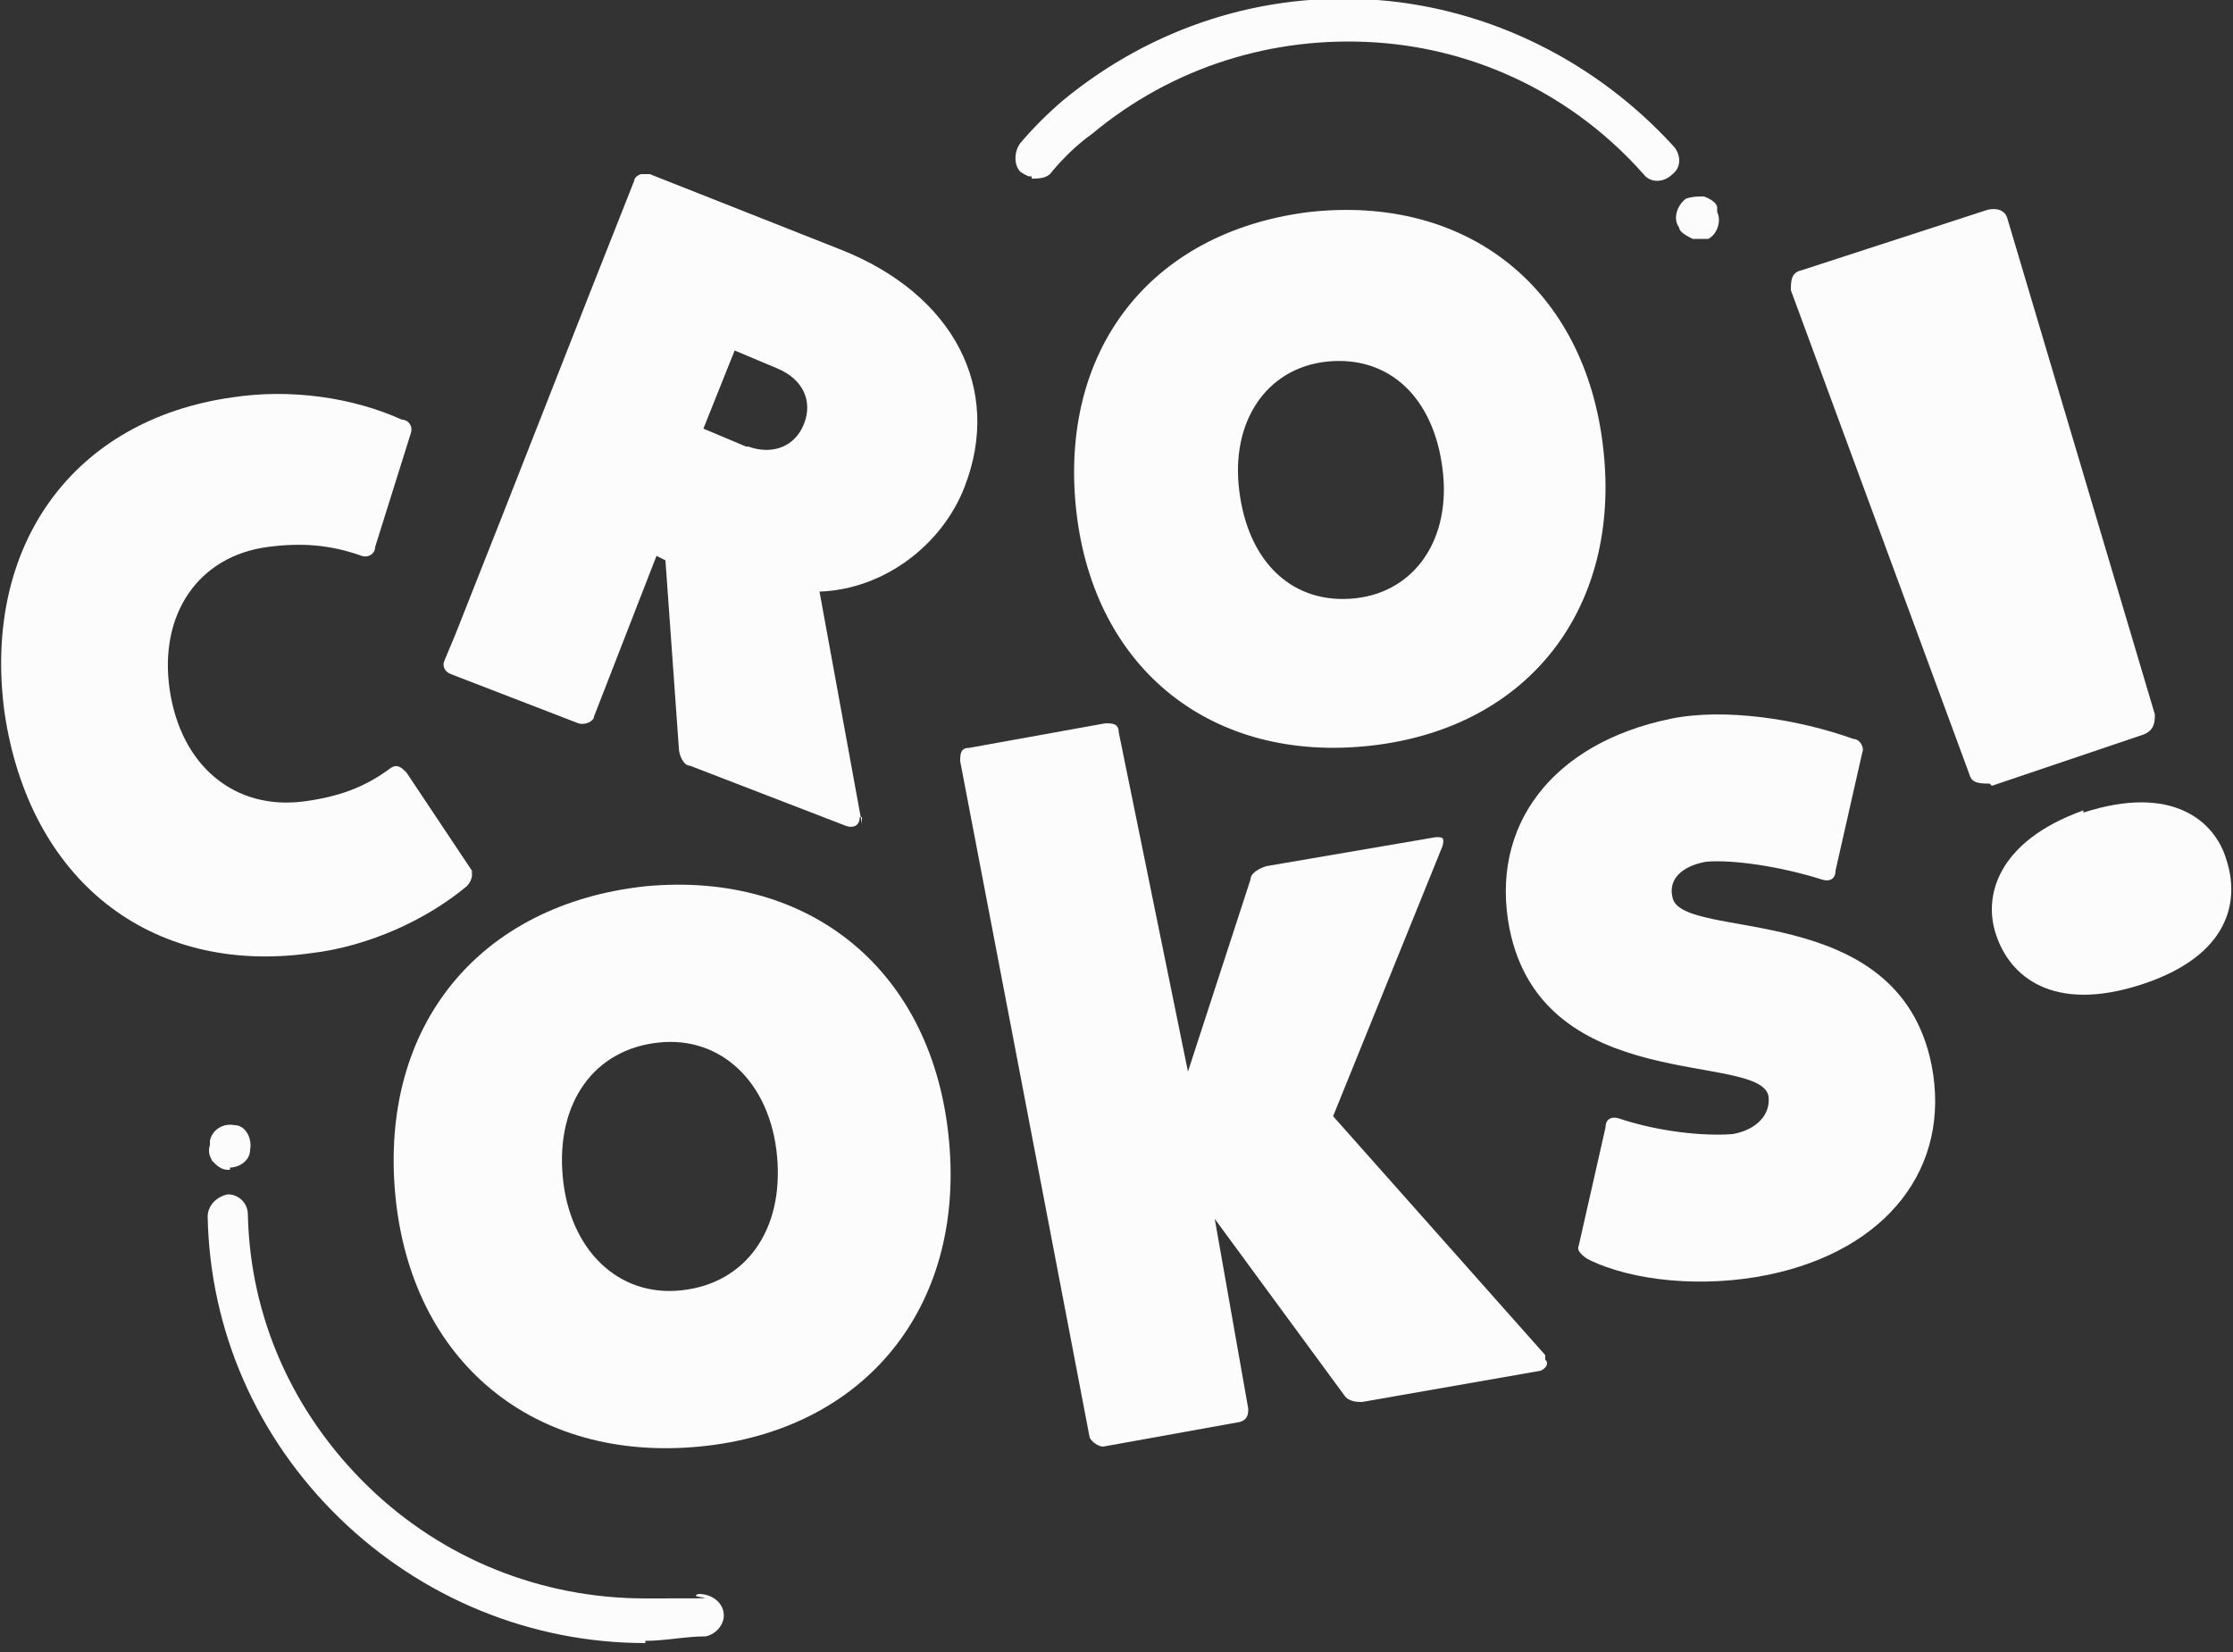 <?xml version="1.0" encoding="UTF-8"?>
<svg id="Layer_1" xmlns="http://www.w3.org/2000/svg" xmlns:xlink="http://www.w3.org/1999/xlink" version="1.1" viewBox="0 0 100 74">
  <rect x="0" y="0" width="100" height="74" fill="#333333" stroke="none"/>
  <!-- Generator: Adobe Illustrator 29.1.0, SVG Export Plug-In . SVG Version: 2.1.0 Build 142)  -->
  <defs>
    <style>
      .st0 {
        fill: none;
      }

      .st1 {
        fill: #fcfcfc;
      }

      .st2 {
        clip-path: url(#clippath);
      }
    </style>
    <clipPath id="clippath">
      <rect class="st0" width="100" height="73.6"/>
    </clipPath>
  </defs>
  <g class="st2">
    <g>
      <path class="st1" d="M21.1,39c.1.2,0,.5-.2.7-1.8,1.5-4.4,2.7-7,3-7.2,1-12.6-3.3-13.7-10.8-1-7.5,3.1-13.1,10.2-14.1,2.6-.4,5.4,0,7.6,1,.3,0,.5.3.4.6l-1.6,5.1c0,.3-.3.5-.6.4-1.4-.5-2.7-.6-4.2-.4-3.1.4-4.9,3-4.4,6.4.5,3.4,2.9,5.4,6,5,1.5-.2,2.7-.6,3.9-1.5.3-.2.5,0,.7.2l3,4.5h0Z"/>
      <path class="st1" d="M38.5,36.6c0,.4-.3.5-.6.4l-7-2.7c-.3,0-.5-.5-.5-.8l-.6-8.4-.4-.2-2.8,7.2c0,.2-.4.4-.7.3l-5.7-2.2c-.3-.1-.4-.4-.3-.6l.5-1.2c2.7-6.8,5.3-13.5,8-20.3,0,0,0-.2.3-.3h.4l8.6,3.4c5,2,7.2,6.2,5.5,10.6-1,2.6-3.6,4.6-6.5,4.7l1.9,10.4h0v-.3ZM33.5,20c1.1.4,2.1,0,2.5-1s0-2-1.2-2.5l-1.9-.8-1.4,3.5,1.9.8h.1Z"/>
      <path class="st1" d="M61.4,33.4c-7.1.8-12.4-3.4-13.2-10.5-.8-7.2,3.3-12.5,10.4-13.4,7.1-.8,12.4,3.4,13.2,10.6.8,7.1-3.3,12.5-10.4,13.3h0ZM59.4,16.2c-2.7.3-4.3,2.7-3.9,5.8.4,3.2,2.4,5.1,5.2,4.8,2.7-.3,4.3-2.7,3.9-5.8-.4-3.2-2.4-5.1-5.2-4.8Z"/>
      <path class="st1" d="M31.3,64.8c-7.4.7-12.9-3.8-13.6-11.3-.7-7.6,3.8-13,11.2-13.8,7.4-.7,12.9,3.8,13.6,11.4.7,7.5-3.8,13-11.2,13.7h0ZM29.5,46.7c-2.9.3-4.6,2.7-4.3,6,.3,3.3,2.5,5.4,5.3,5.1,2.9-.3,4.6-2.7,4.3-6s-2.5-5.4-5.3-5.1Z"/>
      <path class="st1" d="M69.2,60.9c.2.2,0,.4-.2.5l-8,1.4c-.2,0-.6,0-.8-.3l-5.8-7.9,1.5,8.5c0,.2,0,.5-.4.6l-6.1,1.1c-.2,0-.5-.2-.6-.4l-5.8-30.3c0-.3,0-.6.4-.6l6.1-1.1c.3,0,.6,0,.6.4l3.1,15.2,2.8-8.6c0-.3.4-.5.7-.6l7.6-1.3c.3,0,.4,0,.3.4l-4.9,12.1,9.5,10.7h0v.2Z"/>
      <path class="st1" d="M71.9,50.5c0-.4.3-.5.6-.4,1.8.6,3.8.8,5.1.7,1.1-.2,1.7-.9,1.6-1.7-.4-2-10.1,0-11.6-7.5-.9-4.6,1.9-8.3,7.2-9.4,2.4-.5,5.7,0,8.2.9.3,0,.5.4.4.6l-1.2,5.3c0,.4-.3.5-.6.4-1.9-.6-4-.9-5.2-.8-1.1.2-1.7.8-1.5,1.6.4,2,10.1,0,11.6,7.5.9,4.6-2,8.3-7.3,9.4-2.9.6-6.1.3-8.1-.7-.3-.2-.5-.4-.4-.6l1.2-5.3h0Z"/>
      <path class="st1" d="M93.3,36.4c4-1.3,5.9.4,6.4,2.1.6,1.8.2,4.3-3.8,5.6s-5.9-.4-6.5-2.2c-.6-1.7,0-4.2,3.9-5.6h0ZM89.1,35.1c-.4,0-.8,0-.9-.4l-8-21.7c0-.4,0-.8.5-.9l8.3-2.7c.4-.1.8,0,.9.4l6.6,22.2c0,.3,0,.7-.5.9l-6.8,2.3h0Z"/>
      <path class="st1" d="M10.3,52.4h-.1c-.3,0-.5-.2-.7-.4-.1-.2-.2-.4-.1-.7v-.2c.1-.5.6-.8,1.1-.7.5,0,.8.6.7,1.1h0c0,.5-.5.8-.9.8h0Z"/>
      <path class="st1" d="M28.9,73.6c-5.1,0-10-2-13.7-5.6s-5.8-8.4-5.9-13.5c0-.5.4-.9.9-1h0c.5,0,.9.4.9.9.1,4.6,2,8.9,5.4,12.2,3.3,3.2,7.7,5,12.4,5s1.6,0,2.4-.2c.5,0,1,.3,1.1.8s-.3,1-.8,1.1c-.9,0-1.8.2-2.7.2h0Z"/>
      <path class="st1" d="M75.9,10.7h.6c.4-.2.6-.8.4-1.2v-.2c0-.2-.3-.4-.6-.5-.3,0-.5,0-.8.1-.4.3-.6.9-.3,1.3h0c0,.2.4.4.6.5h.1Z"/>
      <path class="st1" d="M46.2,8c.3,0,.7,0,.9-.3.5-.6,1.1-1.2,1.8-1.7,3.6-3,8.1-4.4,12.7-4.1,4.6.3,8.9,2.4,12,5.9.3.4.9.4,1.3,0,.4-.3.4-.9,0-1.3-3.4-3.7-8.1-6.1-13.2-6.5-5.1-.4-10.1,1.2-14.1,4.5-.7.6-1.3,1.2-1.9,1.9-.3.4-.3,1,0,1.3,0,0,.3.2.4.2h.1Z"/>
    </g>
  </g>
</svg>